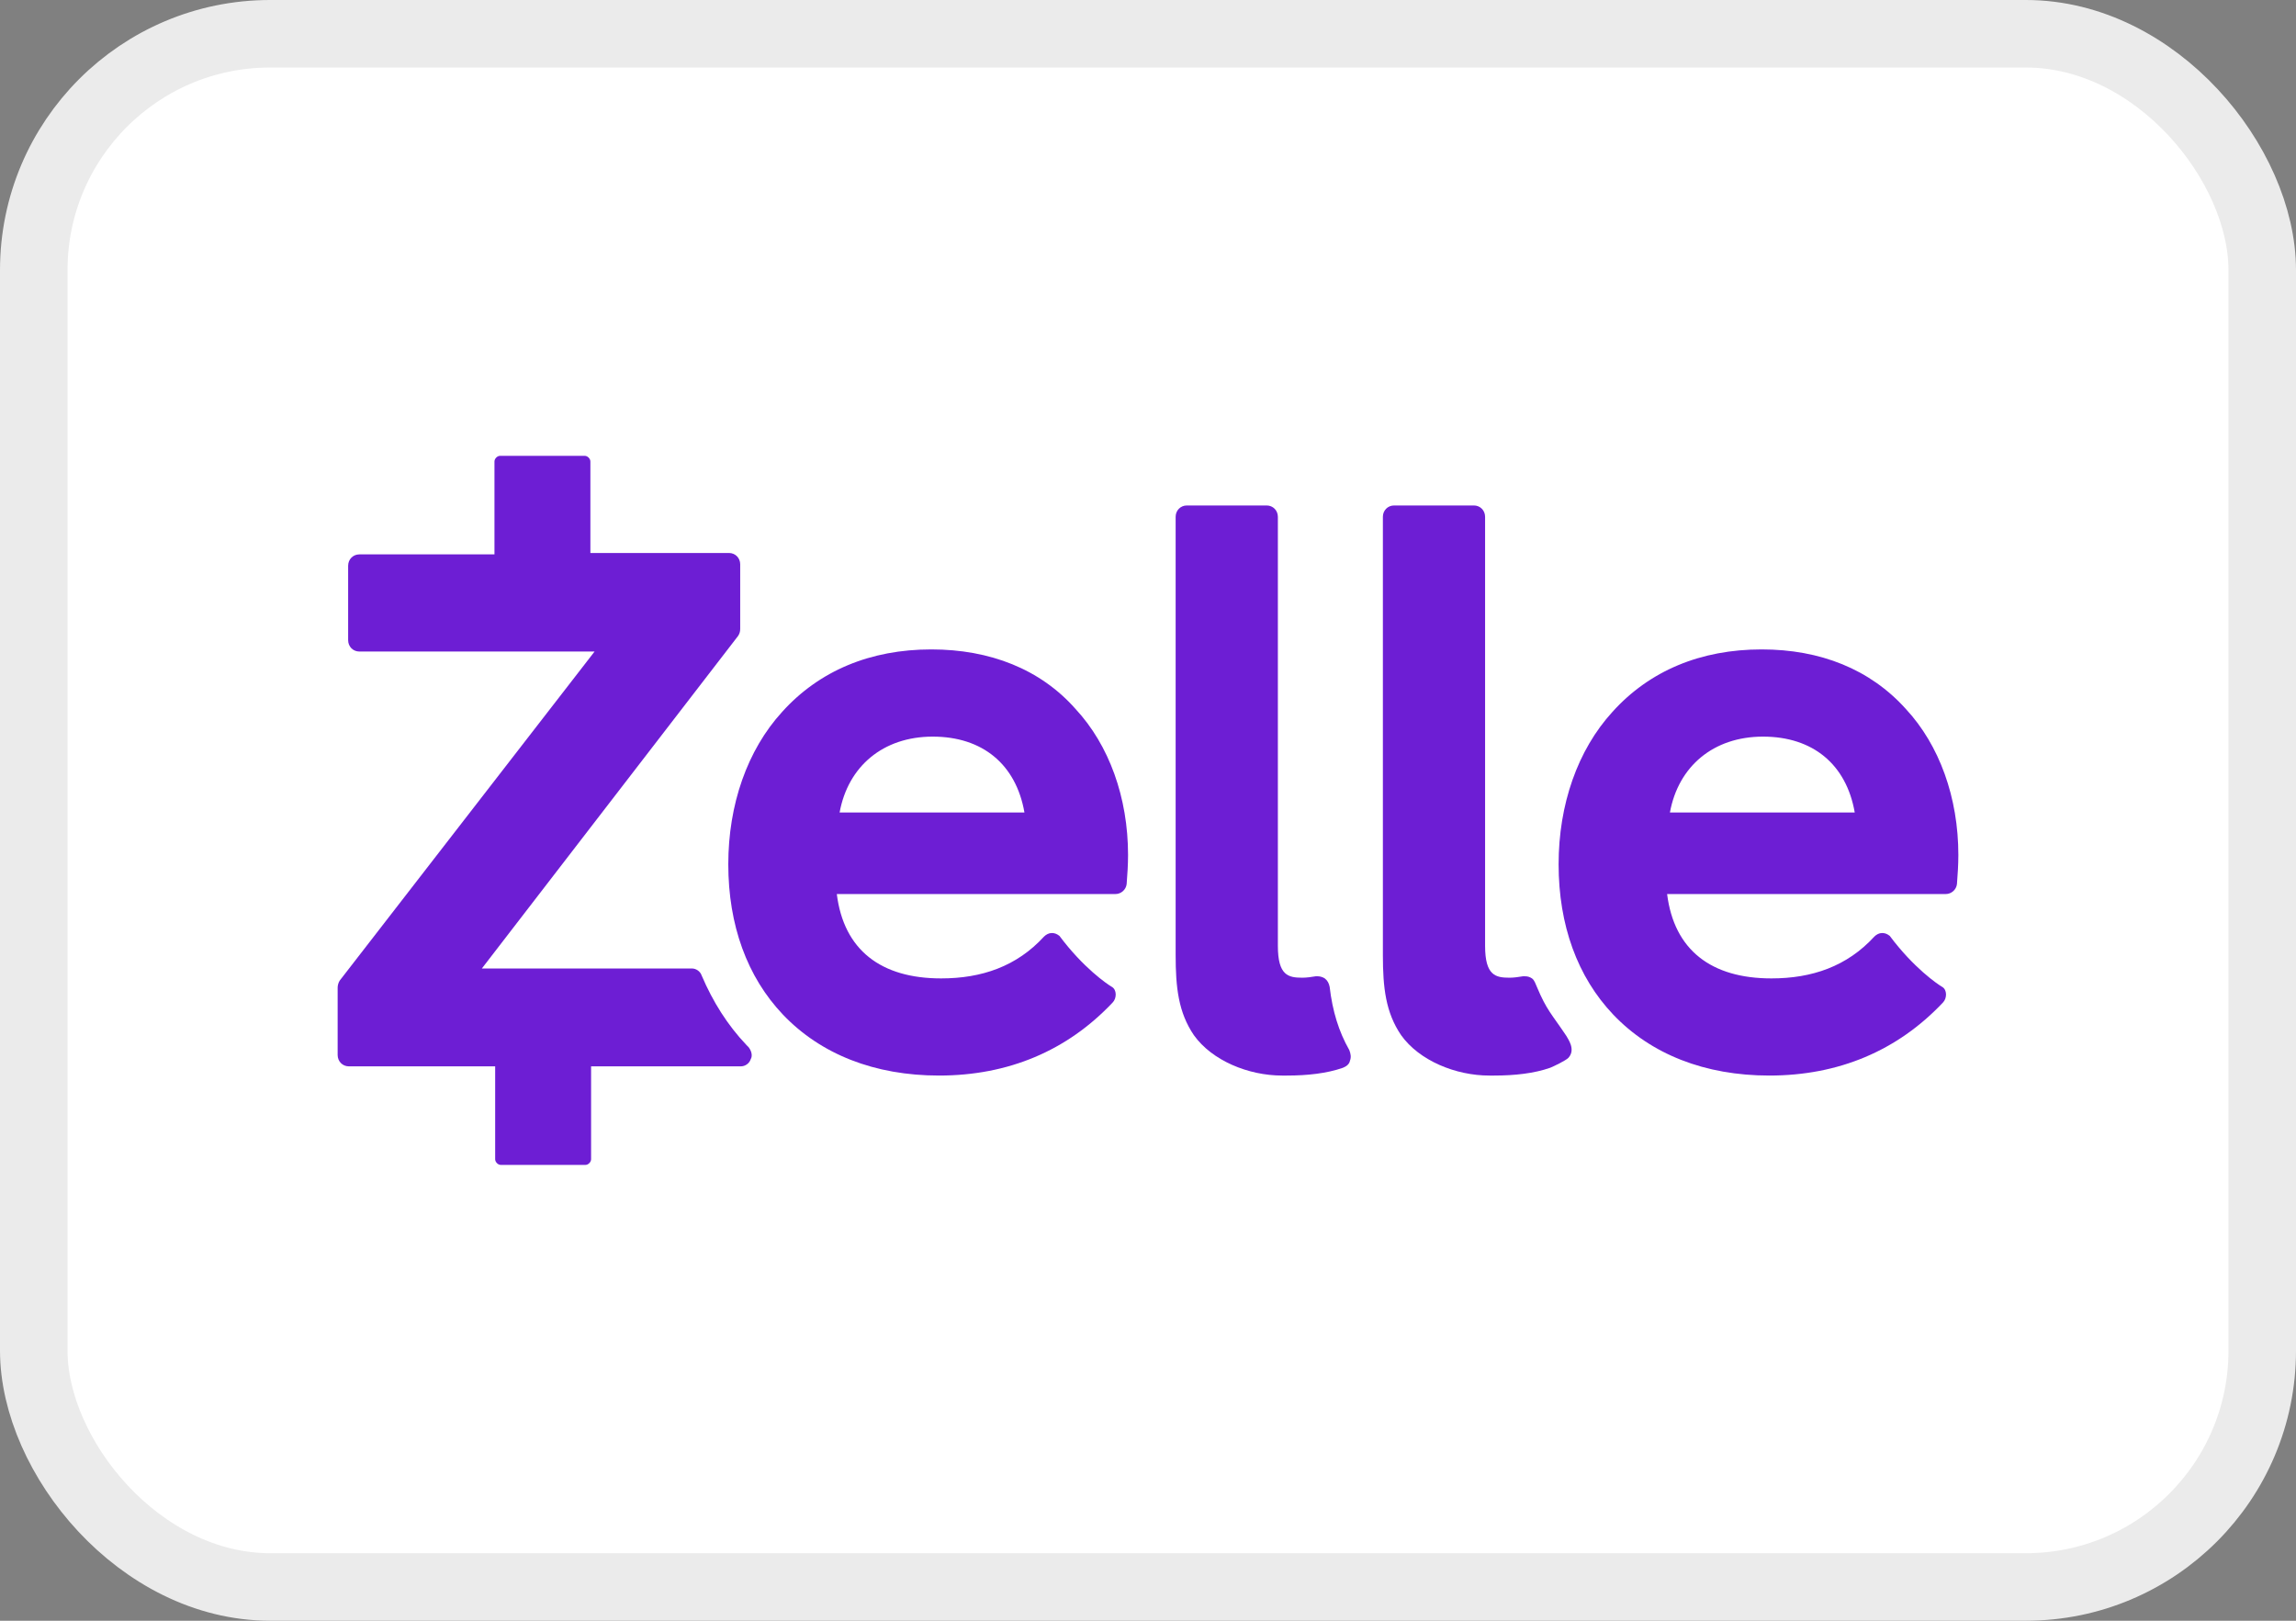 <svg width="170" height="120" viewBox="0 0 170 120" fill="none" xmlns="http://www.w3.org/2000/svg">
<rect x="0" y="0" width="170" height="120" fill="#808080" stroke="none"/>
<rect x="2.5" y="2.5" width="165" height="115" rx="17.5" fill="white"/>
<rect x="2.5" y="2.5" width="165" height="115" rx="17.5" stroke="#EBEBEB" stroke-width="5"/>
<path d="M99.903 77.745C99.125 76.38 98.659 74.858 98.451 73.073C98.4 72.81 98.296 72.6 98.089 72.442C97.933 72.338 97.726 72.285 97.57 72.285C97.518 72.285 97.466 72.285 97.415 72.285C97.104 72.338 96.741 72.39 96.43 72.39C95.393 72.39 94.616 72.233 94.616 70.028V38.265C94.616 37.792 94.253 37.425 93.786 37.425H87.877C87.41 37.425 87.047 37.792 87.047 38.265V70.71C87.047 73.125 87.255 74.963 88.395 76.642C89.743 78.532 92.438 79.635 94.927 79.635C95.03 79.635 95.186 79.635 95.289 79.635C96.793 79.635 98.244 79.478 99.436 79.058C99.695 78.953 99.903 78.795 99.955 78.532C100.058 78.27 100.006 78.007 99.903 77.745Z" fill="#6D1ED4"/>
<path d="M115.972 76.695C114.883 75.067 114.521 74.805 113.795 73.073C113.691 72.862 113.639 72.6 113.432 72.442C113.276 72.338 113.121 72.285 112.914 72.285C112.862 72.285 112.81 72.285 112.758 72.285C112.447 72.338 112.084 72.39 111.773 72.39C110.737 72.39 109.959 72.233 109.959 70.028V38.265C109.959 37.792 109.596 37.425 109.13 37.425H103.22C102.754 37.425 102.391 37.792 102.391 38.265V70.71C102.391 73.125 102.598 74.963 103.739 76.642C105.086 78.532 107.782 79.635 110.27 79.635C110.374 79.635 110.529 79.635 110.633 79.635C112.136 79.635 113.587 79.478 114.78 79.058C115.039 78.953 115.92 78.532 116.127 78.323C116.698 77.692 116.076 76.905 115.972 76.695Z" fill="#6D1ED4"/>
<path d="M62.166 60.157C62.788 56.745 65.38 54.54 69.061 54.54C72.741 54.54 75.229 56.587 75.851 60.157H62.166ZM68.957 48.083C64.447 48.083 60.663 49.657 57.916 52.703C55.324 55.538 53.924 59.58 53.924 63.99C53.924 68.505 55.324 72.338 57.968 75.12C60.767 78.06 64.758 79.635 69.527 79.635C74.659 79.635 79.013 77.797 82.382 74.228C82.693 73.912 82.693 73.282 82.331 73.073C81.968 72.862 80.205 71.655 78.443 69.293C78.235 69.135 78.08 69.082 77.873 69.082C77.665 69.082 77.458 69.188 77.302 69.345C75.281 71.55 72.689 72.442 69.683 72.442C65.225 72.442 62.477 70.343 61.959 66.195H82.59C83.004 66.195 83.367 65.88 83.419 65.46C83.471 64.778 83.523 64.043 83.523 63.307C83.523 59.055 82.123 55.17 79.635 52.492C77.043 49.553 73.311 48.083 68.957 48.083Z" fill="#6D1ED4"/>
<path d="M123.644 60.157C124.266 56.745 126.857 54.54 130.538 54.54C134.218 54.54 136.706 56.587 137.328 60.157H123.644ZM130.434 48.083C125.924 48.083 122.14 49.657 119.393 52.703C116.801 55.538 115.402 59.58 115.402 63.99C115.402 68.505 116.801 72.338 119.445 75.12C122.244 78.06 126.235 79.635 131.004 79.635C136.136 79.635 140.49 77.797 143.86 74.228C144.171 73.912 144.171 73.282 143.808 73.073C143.445 72.862 141.683 71.655 139.92 69.293C139.713 69.135 139.557 69.082 139.35 69.082C139.143 69.082 138.935 69.188 138.78 69.345C136.758 71.55 134.166 72.442 131.16 72.442C126.702 72.442 123.955 70.343 123.436 66.195H144.067C144.482 66.195 144.844 65.88 144.896 65.46C144.948 64.778 145 64.043 145 63.307C145 59.055 143.6 55.17 141.112 52.492C138.469 49.553 134.788 48.083 130.434 48.083Z" fill="#6D1ED4"/>
<path d="M55.428 77.535C55.376 77.483 55.376 77.483 55.324 77.43L55.272 77.377C53.873 75.907 52.784 74.175 51.955 72.233C51.851 71.918 51.54 71.707 51.229 71.707H35.678L54.65 47.085C54.754 46.928 54.806 46.77 54.806 46.56V41.782C54.806 41.31 54.443 40.943 53.976 40.943H43.713V34.17C43.713 33.96 43.505 33.75 43.298 33.75H37.026C36.819 33.75 36.611 33.96 36.611 34.17V41.047H26.607C26.14 41.047 25.777 41.415 25.777 41.888V47.4C25.777 47.873 26.14 48.24 26.607 48.24H44.024L25.155 72.6C25.052 72.757 25 72.968 25 73.125V78.112C25 78.585 25.363 78.953 25.829 78.953H36.663V85.83C36.663 86.04 36.87 86.25 37.078 86.25H43.35C43.557 86.25 43.765 86.04 43.765 85.83V78.953H54.858C55.169 78.953 55.48 78.743 55.583 78.427C55.739 78.165 55.635 77.797 55.428 77.535Z" fill="#6D1ED4"/>
</svg>
